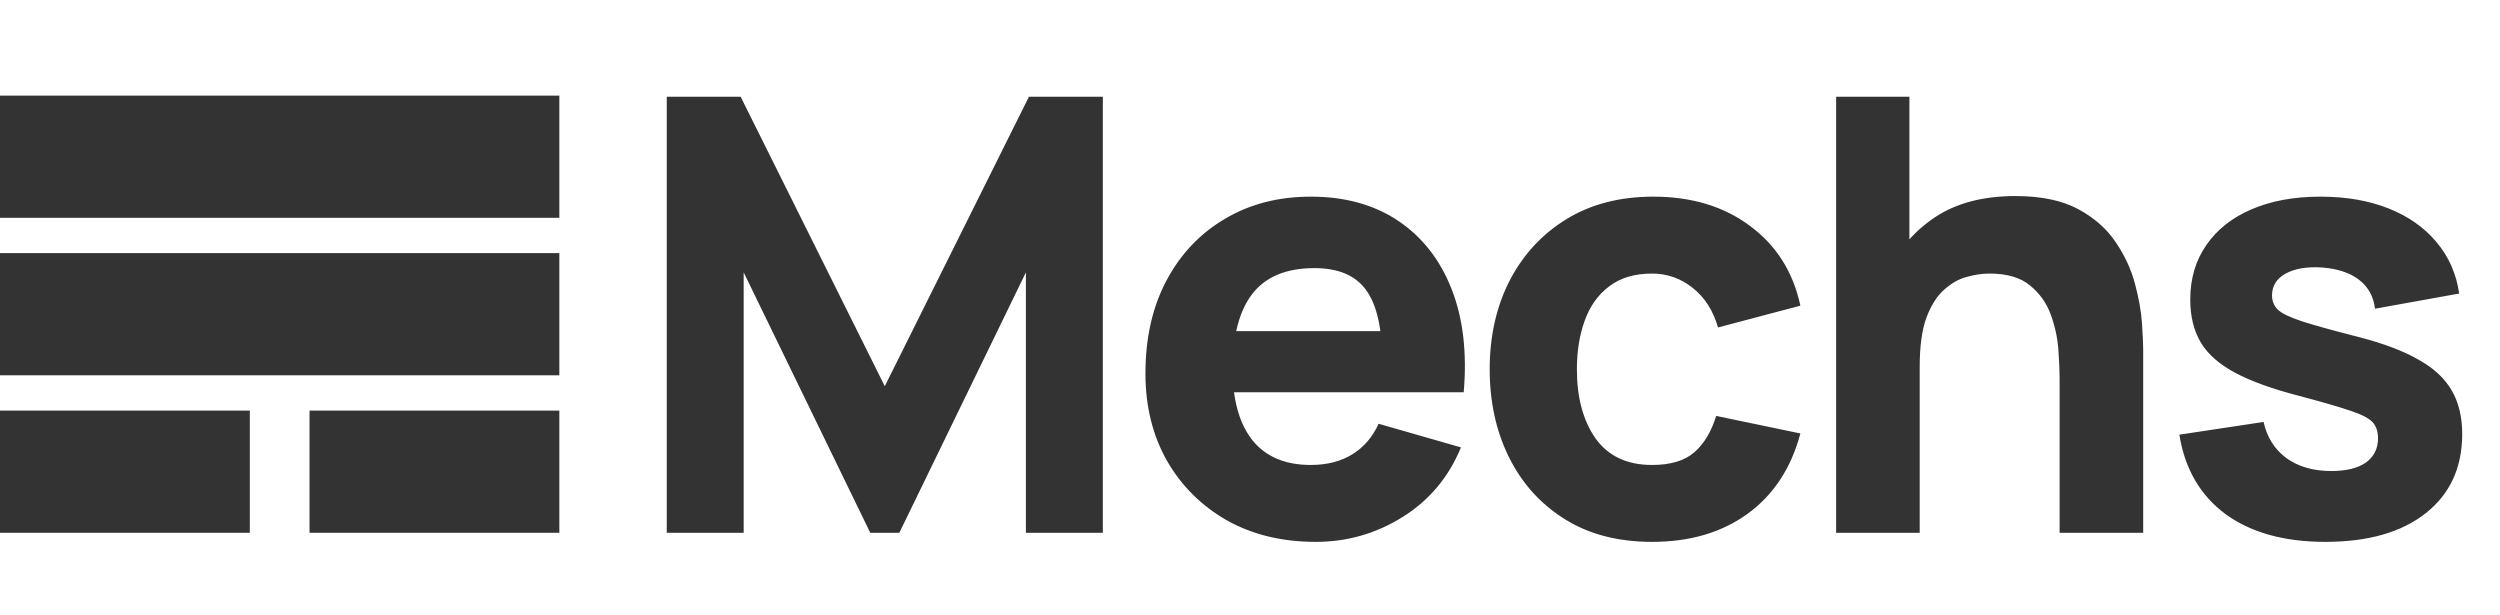<svg width="183" height="45" viewBox="0 0 183 45" fill="none" xmlns="http://www.w3.org/2000/svg">
<path d="M48.806 39V7.08H54.215L64.766 28.271L75.318 7.08H80.727V39H75.096V19.937L65.831 39H63.703L54.437 19.937V39H48.806ZM96.303 39.665C93.85 39.665 91.685 39.14 89.808 38.091C87.946 37.027 86.483 35.572 85.419 33.724C84.37 31.862 83.846 29.734 83.846 27.34C83.846 24.725 84.363 22.449 85.397 20.513C86.432 18.577 87.858 17.077 89.675 16.013C91.493 14.934 93.584 14.395 95.948 14.395C98.461 14.395 100.596 14.986 102.355 16.168C104.113 17.351 105.414 19.013 106.256 21.156C107.098 23.299 107.394 25.818 107.143 28.715H101.18V26.498C101.18 24.06 100.788 22.308 100.005 21.244C99.237 20.166 97.973 19.626 96.215 19.626C94.16 19.626 92.646 20.254 91.67 21.51C90.71 22.752 90.23 24.592 90.23 27.03C90.23 29.261 90.71 30.99 91.67 32.217C92.646 33.429 94.072 34.035 95.948 34.035C97.131 34.035 98.143 33.776 98.985 33.259C99.828 32.742 100.471 31.995 100.914 31.02L106.943 32.749C106.042 34.936 104.616 36.636 102.665 37.847C100.729 39.059 98.609 39.665 96.303 39.665ZM88.368 28.715V24.237H104.239V28.715H88.368ZM120.926 39.665C118.443 39.665 116.315 39.111 114.542 38.002C112.769 36.894 111.409 35.387 110.463 33.48C109.517 31.574 109.045 29.424 109.045 27.03C109.045 24.606 109.532 22.442 110.508 20.535C111.498 18.629 112.887 17.129 114.675 16.035C116.463 14.942 118.576 14.395 121.015 14.395C123.837 14.395 126.202 15.112 128.108 16.545C130.029 17.964 131.256 19.907 131.788 22.375L125.758 23.971C125.404 22.73 124.783 21.762 123.896 21.067C123.024 20.373 122.034 20.025 120.926 20.025C119.655 20.025 118.613 20.336 117.8 20.956C116.988 21.562 116.389 22.397 116.005 23.461C115.621 24.51 115.429 25.7 115.429 27.03C115.429 29.114 115.887 30.806 116.803 32.106C117.734 33.392 119.108 34.035 120.926 34.035C122.285 34.035 123.32 33.724 124.029 33.104C124.739 32.483 125.271 31.596 125.625 30.444L131.788 31.729C131.108 34.271 129.822 36.229 127.931 37.603C126.039 38.978 123.704 39.665 120.926 39.665ZM150.763 39V27.695C150.763 27.148 150.733 26.454 150.674 25.611C150.615 24.754 150.43 23.897 150.12 23.04C149.81 22.183 149.3 21.466 148.59 20.89C147.896 20.313 146.906 20.025 145.62 20.025C145.103 20.025 144.549 20.107 143.958 20.269C143.366 20.432 142.812 20.749 142.295 21.222C141.778 21.68 141.349 22.36 141.009 23.262C140.684 24.163 140.522 25.36 140.522 26.853L137.064 25.212C137.064 23.321 137.448 21.547 138.216 19.892C138.985 18.237 140.137 16.9 141.674 15.88C143.226 14.86 145.177 14.351 147.526 14.351C149.403 14.351 150.933 14.668 152.115 15.304C153.297 15.939 154.213 16.745 154.864 17.72C155.529 18.695 156.001 19.715 156.282 20.779C156.563 21.828 156.733 22.789 156.792 23.661C156.851 24.532 156.881 25.168 156.881 25.567V39H150.763ZM134.404 39V7.08H139.768V23.483H140.522V39H134.404ZM170.214 39.665C167.199 39.665 164.761 38.985 162.899 37.626C161.051 36.251 159.928 34.315 159.529 31.818L165.692 30.887C165.943 32.01 166.497 32.889 167.354 33.525C168.226 34.16 169.327 34.478 170.657 34.478C171.751 34.478 172.593 34.271 173.184 33.857C173.775 33.429 174.071 32.838 174.071 32.084C174.071 31.611 173.952 31.234 173.716 30.953C173.48 30.658 172.948 30.37 172.12 30.089C171.307 29.808 170.036 29.439 168.307 28.981C166.357 28.478 164.798 27.917 163.63 27.296C162.463 26.675 161.62 25.936 161.103 25.079C160.586 24.207 160.327 23.158 160.327 21.932C160.327 20.395 160.719 19.065 161.502 17.942C162.285 16.804 163.386 15.932 164.805 15.326C166.238 14.705 167.923 14.395 169.859 14.395C171.736 14.395 173.398 14.683 174.847 15.259C176.295 15.836 177.462 16.656 178.349 17.72C179.25 18.784 179.804 20.04 180.011 21.488L173.849 22.597C173.746 21.71 173.361 21.008 172.696 20.491C172.031 19.974 171.13 19.671 169.992 19.582C168.884 19.508 167.99 19.656 167.31 20.025C166.645 20.395 166.312 20.927 166.312 21.621C166.312 22.035 166.453 22.382 166.733 22.663C167.029 22.944 167.628 23.232 168.529 23.528C169.445 23.823 170.834 24.207 172.696 24.68C174.514 25.153 175.97 25.707 177.063 26.343C178.172 26.963 178.977 27.717 179.479 28.604C179.982 29.476 180.233 30.532 180.233 31.774C180.233 34.227 179.346 36.155 177.573 37.559C175.8 38.963 173.347 39.665 170.214 39.665Z" fill="black" fill-opacity="0.8"/>
<path d="M0 7H40.944V15.944H0V7Z" fill="black" fill-opacity="0.8"/>
<path d="M0 18.528H40.944V27.472H0V18.528Z" fill="black" fill-opacity="0.8"/>
<path d="M0 30.056H18.286V39H0V30.056Z" fill="black" fill-opacity="0.8"/>
<path d="M22.658 30.056H40.944V39H22.658V30.056Z" fill="black" fill-opacity="0.8"/>
</svg>
